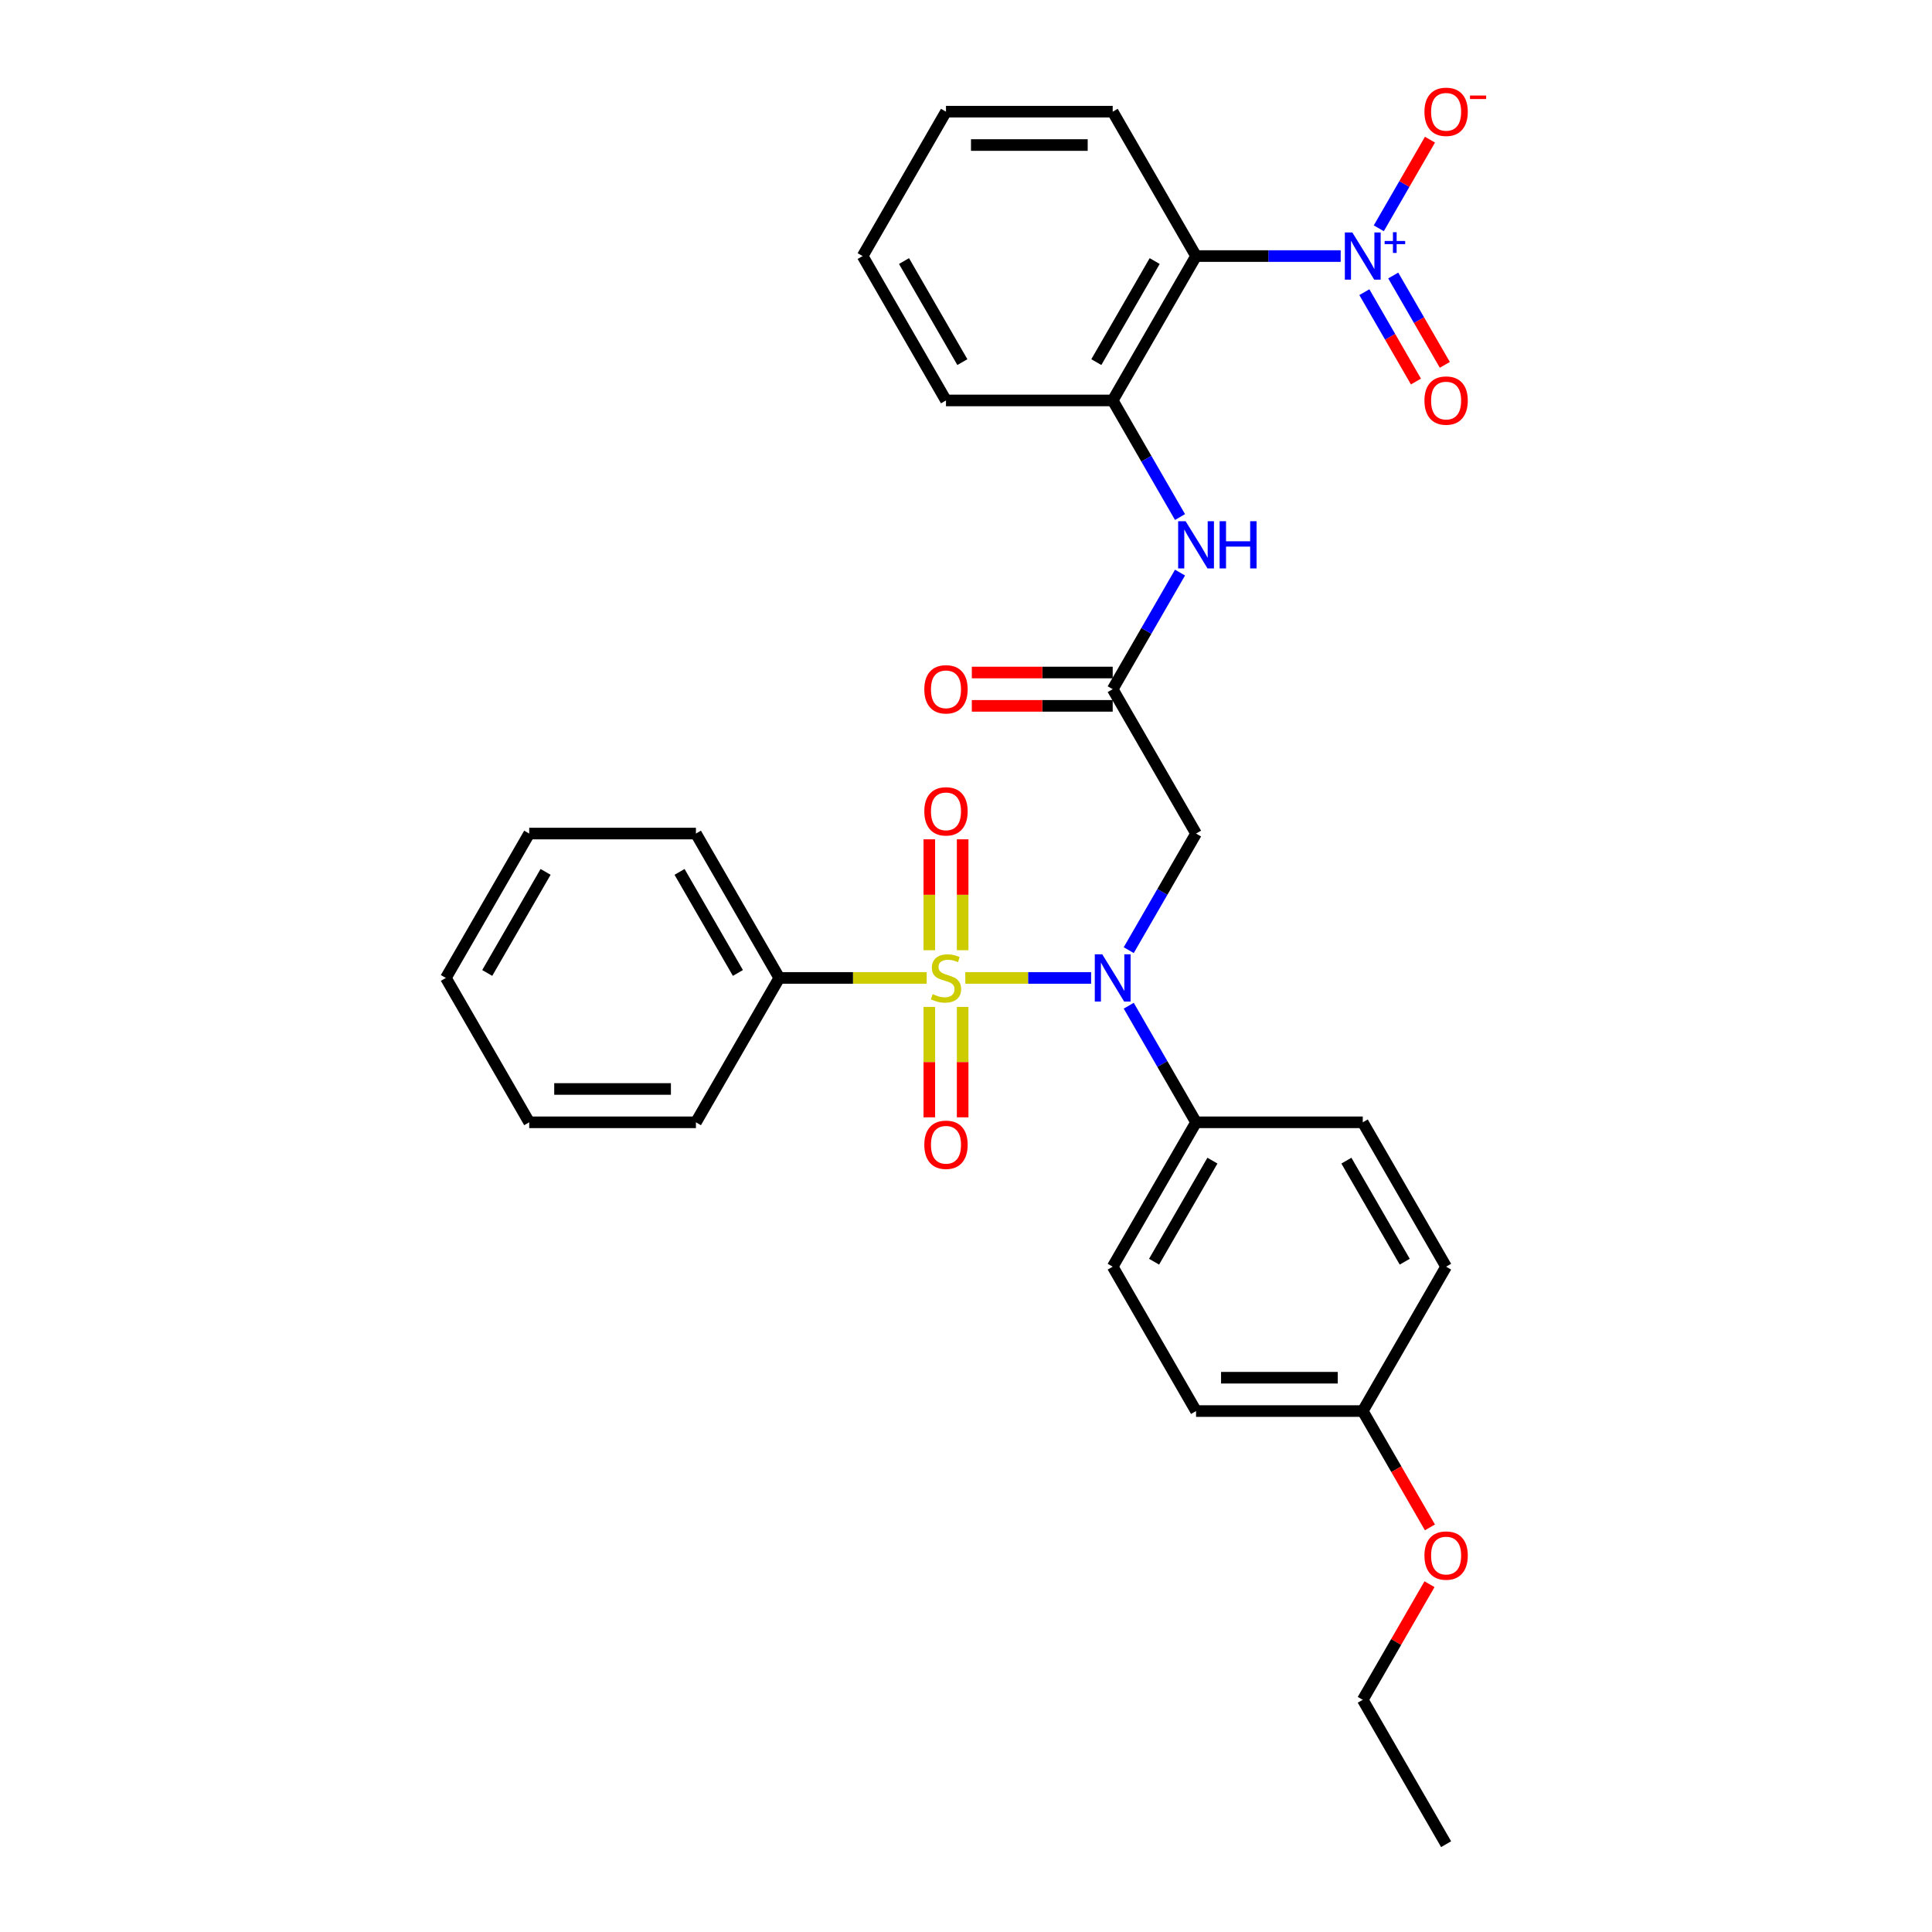 <?xml version='1.0' encoding='iso-8859-1'?>
<svg version='1.1' baseProfile='full'
              xmlns='http://www.w3.org/2000/svg'
                      xmlns:rdkit='http://www.rdkit.org/xml'
                      xmlns:xlink='http://www.w3.org/1999/xlink'
                  xml:space='preserve'
width='1000px' height='1000px' viewBox='0 0 1000 1000'>
<!-- END OF HEADER -->
<rect style='opacity:1.0;fill:#FFFFFF;stroke:none' width='1000' height='1000' x='0' y='0'> </rect>
<path class='bond-0' d='M 499.634,506.178 L 532.194,506.178' style='fill:none;fill-rule:evenodd;stroke:#CCCC00;stroke-width:6px;stroke-linecap:butt;stroke-linejoin:miter;stroke-opacity:1' />
<path class='bond-0' d='M 532.194,506.178 L 564.755,506.178' style='fill:none;fill-rule:evenodd;stroke:#0000FF;stroke-width:6px;stroke-linecap:butt;stroke-linejoin:miter;stroke-opacity:1' />
<path class='bond-7' d='M 498.27,491.837 L 498.27,463.131' style='fill:none;fill-rule:evenodd;stroke:#CCCC00;stroke-width:6px;stroke-linecap:butt;stroke-linejoin:miter;stroke-opacity:1' />
<path class='bond-7' d='M 498.27,463.131 L 498.27,434.425' style='fill:none;fill-rule:evenodd;stroke:#FF0000;stroke-width:6px;stroke-linecap:butt;stroke-linejoin:miter;stroke-opacity:1' />
<path class='bond-7' d='M 481.013,491.837 L 481.013,463.131' style='fill:none;fill-rule:evenodd;stroke:#CCCC00;stroke-width:6px;stroke-linecap:butt;stroke-linejoin:miter;stroke-opacity:1' />
<path class='bond-7' d='M 481.013,463.131 L 481.013,434.425' style='fill:none;fill-rule:evenodd;stroke:#FF0000;stroke-width:6px;stroke-linecap:butt;stroke-linejoin:miter;stroke-opacity:1' />
<path class='bond-8' d='M 481.013,521.175 L 481.013,549.751' style='fill:none;fill-rule:evenodd;stroke:#CCCC00;stroke-width:6px;stroke-linecap:butt;stroke-linejoin:miter;stroke-opacity:1' />
<path class='bond-8' d='M 481.013,549.751 L 481.013,578.328' style='fill:none;fill-rule:evenodd;stroke:#FF0000;stroke-width:6px;stroke-linecap:butt;stroke-linejoin:miter;stroke-opacity:1' />
<path class='bond-8' d='M 498.27,521.175 L 498.27,549.751' style='fill:none;fill-rule:evenodd;stroke:#CCCC00;stroke-width:6px;stroke-linecap:butt;stroke-linejoin:miter;stroke-opacity:1' />
<path class='bond-8' d='M 498.27,549.751 L 498.27,578.328' style='fill:none;fill-rule:evenodd;stroke:#FF0000;stroke-width:6px;stroke-linecap:butt;stroke-linejoin:miter;stroke-opacity:1' />
<path class='bond-9' d='M 479.649,506.178 L 441.501,506.178' style='fill:none;fill-rule:evenodd;stroke:#CCCC00;stroke-width:6px;stroke-linecap:butt;stroke-linejoin:miter;stroke-opacity:1' />
<path class='bond-9' d='M 441.501,506.178 L 403.353,506.178' style='fill:none;fill-rule:evenodd;stroke:#000000;stroke-width:6px;stroke-linecap:butt;stroke-linejoin:miter;stroke-opacity:1' />
<path class='bond-3' d='M 584.23,491.803 L 601.652,461.626' style='fill:none;fill-rule:evenodd;stroke:#0000FF;stroke-width:6px;stroke-linecap:butt;stroke-linejoin:miter;stroke-opacity:1' />
<path class='bond-3' d='M 601.652,461.626 L 619.074,431.45' style='fill:none;fill-rule:evenodd;stroke:#000000;stroke-width:6px;stroke-linecap:butt;stroke-linejoin:miter;stroke-opacity:1' />
<path class='bond-10' d='M 584.23,520.554 L 601.652,550.73' style='fill:none;fill-rule:evenodd;stroke:#0000FF;stroke-width:6px;stroke-linecap:butt;stroke-linejoin:miter;stroke-opacity:1' />
<path class='bond-10' d='M 601.652,550.73 L 619.074,580.906' style='fill:none;fill-rule:evenodd;stroke:#000000;stroke-width:6px;stroke-linecap:butt;stroke-linejoin:miter;stroke-opacity:1' />
<path class='bond-1' d='M 693.938,132.539 L 656.506,132.539' style='fill:none;fill-rule:evenodd;stroke:#0000FF;stroke-width:6px;stroke-linecap:butt;stroke-linejoin:miter;stroke-opacity:1' />
<path class='bond-1' d='M 656.506,132.539 L 619.074,132.539' style='fill:none;fill-rule:evenodd;stroke:#000000;stroke-width:6px;stroke-linecap:butt;stroke-linejoin:miter;stroke-opacity:1' />
<path class='bond-11' d='M 713.662,118.163 L 726.905,95.226' style='fill:none;fill-rule:evenodd;stroke:#0000FF;stroke-width:6px;stroke-linecap:butt;stroke-linejoin:miter;stroke-opacity:1' />
<path class='bond-11' d='M 726.905,95.226 L 740.147,72.289' style='fill:none;fill-rule:evenodd;stroke:#FF0000;stroke-width:6px;stroke-linecap:butt;stroke-linejoin:miter;stroke-opacity:1' />
<path class='bond-12' d='M 706.189,151.229 L 719.542,174.356' style='fill:none;fill-rule:evenodd;stroke:#0000FF;stroke-width:6px;stroke-linecap:butt;stroke-linejoin:miter;stroke-opacity:1' />
<path class='bond-12' d='M 719.542,174.356 L 732.894,197.482' style='fill:none;fill-rule:evenodd;stroke:#FF0000;stroke-width:6px;stroke-linecap:butt;stroke-linejoin:miter;stroke-opacity:1' />
<path class='bond-12' d='M 721.135,142.6 L 734.487,165.727' style='fill:none;fill-rule:evenodd;stroke:#0000FF;stroke-width:6px;stroke-linecap:butt;stroke-linejoin:miter;stroke-opacity:1' />
<path class='bond-12' d='M 734.487,165.727 L 747.839,188.854' style='fill:none;fill-rule:evenodd;stroke:#FF0000;stroke-width:6px;stroke-linecap:butt;stroke-linejoin:miter;stroke-opacity:1' />
<path class='bond-2' d='M 619.074,132.539 L 575.93,207.267' style='fill:none;fill-rule:evenodd;stroke:#000000;stroke-width:6px;stroke-linecap:butt;stroke-linejoin:miter;stroke-opacity:1' />
<path class='bond-2' d='M 597.657,135.119 L 567.456,187.429' style='fill:none;fill-rule:evenodd;stroke:#000000;stroke-width:6px;stroke-linecap:butt;stroke-linejoin:miter;stroke-opacity:1' />
<path class='bond-19' d='M 619.074,132.539 L 575.93,57.811' style='fill:none;fill-rule:evenodd;stroke:#000000;stroke-width:6px;stroke-linecap:butt;stroke-linejoin:miter;stroke-opacity:1' />
<path class='bond-4' d='M 619.074,431.45 L 575.93,356.723' style='fill:none;fill-rule:evenodd;stroke:#000000;stroke-width:6px;stroke-linecap:butt;stroke-linejoin:miter;stroke-opacity:1' />
<path class='bond-6' d='M 575.93,356.723 L 593.352,326.546' style='fill:none;fill-rule:evenodd;stroke:#000000;stroke-width:6px;stroke-linecap:butt;stroke-linejoin:miter;stroke-opacity:1' />
<path class='bond-6' d='M 593.352,326.546 L 610.774,296.37' style='fill:none;fill-rule:evenodd;stroke:#0000FF;stroke-width:6px;stroke-linecap:butt;stroke-linejoin:miter;stroke-opacity:1' />
<path class='bond-13' d='M 575.93,348.094 L 539.473,348.094' style='fill:none;fill-rule:evenodd;stroke:#000000;stroke-width:6px;stroke-linecap:butt;stroke-linejoin:miter;stroke-opacity:1' />
<path class='bond-13' d='M 539.473,348.094 L 503.016,348.094' style='fill:none;fill-rule:evenodd;stroke:#FF0000;stroke-width:6px;stroke-linecap:butt;stroke-linejoin:miter;stroke-opacity:1' />
<path class='bond-13' d='M 575.93,365.351 L 539.473,365.351' style='fill:none;fill-rule:evenodd;stroke:#000000;stroke-width:6px;stroke-linecap:butt;stroke-linejoin:miter;stroke-opacity:1' />
<path class='bond-13' d='M 539.473,365.351 L 503.016,365.351' style='fill:none;fill-rule:evenodd;stroke:#FF0000;stroke-width:6px;stroke-linecap:butt;stroke-linejoin:miter;stroke-opacity:1' />
<path class='bond-5' d='M 575.93,207.267 L 593.352,237.443' style='fill:none;fill-rule:evenodd;stroke:#000000;stroke-width:6px;stroke-linecap:butt;stroke-linejoin:miter;stroke-opacity:1' />
<path class='bond-5' d='M 593.352,237.443 L 610.774,267.619' style='fill:none;fill-rule:evenodd;stroke:#0000FF;stroke-width:6px;stroke-linecap:butt;stroke-linejoin:miter;stroke-opacity:1' />
<path class='bond-21' d='M 575.93,207.267 L 489.642,207.267' style='fill:none;fill-rule:evenodd;stroke:#000000;stroke-width:6px;stroke-linecap:butt;stroke-linejoin:miter;stroke-opacity:1' />
<path class='bond-22' d='M 403.353,506.178 L 360.209,431.45' style='fill:none;fill-rule:evenodd;stroke:#000000;stroke-width:6px;stroke-linecap:butt;stroke-linejoin:miter;stroke-opacity:1' />
<path class='bond-22' d='M 381.936,503.598 L 351.735,451.288' style='fill:none;fill-rule:evenodd;stroke:#000000;stroke-width:6px;stroke-linecap:butt;stroke-linejoin:miter;stroke-opacity:1' />
<path class='bond-23' d='M 403.353,506.178 L 360.209,580.906' style='fill:none;fill-rule:evenodd;stroke:#000000;stroke-width:6px;stroke-linecap:butt;stroke-linejoin:miter;stroke-opacity:1' />
<path class='bond-14' d='M 619.074,580.906 L 575.93,655.634' style='fill:none;fill-rule:evenodd;stroke:#000000;stroke-width:6px;stroke-linecap:butt;stroke-linejoin:miter;stroke-opacity:1' />
<path class='bond-14' d='M 627.548,600.744 L 597.347,653.054' style='fill:none;fill-rule:evenodd;stroke:#000000;stroke-width:6px;stroke-linecap:butt;stroke-linejoin:miter;stroke-opacity:1' />
<path class='bond-15' d='M 619.074,580.906 L 705.362,580.906' style='fill:none;fill-rule:evenodd;stroke:#000000;stroke-width:6px;stroke-linecap:butt;stroke-linejoin:miter;stroke-opacity:1' />
<path class='bond-18' d='M 575.93,655.634 L 619.074,730.362' style='fill:none;fill-rule:evenodd;stroke:#000000;stroke-width:6px;stroke-linecap:butt;stroke-linejoin:miter;stroke-opacity:1' />
<path class='bond-17' d='M 705.362,580.906 L 748.507,655.634' style='fill:none;fill-rule:evenodd;stroke:#000000;stroke-width:6px;stroke-linecap:butt;stroke-linejoin:miter;stroke-opacity:1' />
<path class='bond-17' d='M 696.888,600.744 L 727.089,653.054' style='fill:none;fill-rule:evenodd;stroke:#000000;stroke-width:6px;stroke-linecap:butt;stroke-linejoin:miter;stroke-opacity:1' />
<path class='bond-16' d='M 705.362,730.362 L 748.507,655.634' style='fill:none;fill-rule:evenodd;stroke:#000000;stroke-width:6px;stroke-linecap:butt;stroke-linejoin:miter;stroke-opacity:1' />
<path class='bond-20' d='M 705.362,730.362 L 722.745,760.469' style='fill:none;fill-rule:evenodd;stroke:#000000;stroke-width:6px;stroke-linecap:butt;stroke-linejoin:miter;stroke-opacity:1' />
<path class='bond-20' d='M 722.745,760.469 L 740.127,790.576' style='fill:none;fill-rule:evenodd;stroke:#FF0000;stroke-width:6px;stroke-linecap:butt;stroke-linejoin:miter;stroke-opacity:1' />
<path class='bond-32' d='M 705.362,730.362 L 619.074,730.362' style='fill:none;fill-rule:evenodd;stroke:#000000;stroke-width:6px;stroke-linecap:butt;stroke-linejoin:miter;stroke-opacity:1' />
<path class='bond-32' d='M 692.419,713.104 L 632.017,713.104' style='fill:none;fill-rule:evenodd;stroke:#000000;stroke-width:6px;stroke-linecap:butt;stroke-linejoin:miter;stroke-opacity:1' />
<path class='bond-33' d='M 575.93,57.811 L 489.642,57.811' style='fill:none;fill-rule:evenodd;stroke:#000000;stroke-width:6px;stroke-linecap:butt;stroke-linejoin:miter;stroke-opacity:1' />
<path class='bond-33' d='M 562.987,75.069 L 502.585,75.069' style='fill:none;fill-rule:evenodd;stroke:#000000;stroke-width:6px;stroke-linecap:butt;stroke-linejoin:miter;stroke-opacity:1' />
<path class='bond-24' d='M 739.908,819.983 L 722.635,849.9' style='fill:none;fill-rule:evenodd;stroke:#FF0000;stroke-width:6px;stroke-linecap:butt;stroke-linejoin:miter;stroke-opacity:1' />
<path class='bond-24' d='M 722.635,849.9 L 705.362,879.818' style='fill:none;fill-rule:evenodd;stroke:#000000;stroke-width:6px;stroke-linecap:butt;stroke-linejoin:miter;stroke-opacity:1' />
<path class='bond-26' d='M 489.642,207.267 L 446.497,132.539' style='fill:none;fill-rule:evenodd;stroke:#000000;stroke-width:6px;stroke-linecap:butt;stroke-linejoin:miter;stroke-opacity:1' />
<path class='bond-26' d='M 498.116,187.429 L 467.915,135.119' style='fill:none;fill-rule:evenodd;stroke:#000000;stroke-width:6px;stroke-linecap:butt;stroke-linejoin:miter;stroke-opacity:1' />
<path class='bond-29' d='M 360.209,431.45 L 273.921,431.45' style='fill:none;fill-rule:evenodd;stroke:#000000;stroke-width:6px;stroke-linecap:butt;stroke-linejoin:miter;stroke-opacity:1' />
<path class='bond-28' d='M 360.209,580.906 L 273.921,580.906' style='fill:none;fill-rule:evenodd;stroke:#000000;stroke-width:6px;stroke-linecap:butt;stroke-linejoin:miter;stroke-opacity:1' />
<path class='bond-28' d='M 347.266,563.648 L 286.864,563.648' style='fill:none;fill-rule:evenodd;stroke:#000000;stroke-width:6px;stroke-linecap:butt;stroke-linejoin:miter;stroke-opacity:1' />
<path class='bond-27' d='M 705.362,879.818 L 748.507,954.545' style='fill:none;fill-rule:evenodd;stroke:#000000;stroke-width:6px;stroke-linecap:butt;stroke-linejoin:miter;stroke-opacity:1' />
<path class='bond-25' d='M 489.642,57.811 L 446.497,132.539' style='fill:none;fill-rule:evenodd;stroke:#000000;stroke-width:6px;stroke-linecap:butt;stroke-linejoin:miter;stroke-opacity:1' />
<path class='bond-30' d='M 273.921,580.906 L 230.777,506.178' style='fill:none;fill-rule:evenodd;stroke:#000000;stroke-width:6px;stroke-linecap:butt;stroke-linejoin:miter;stroke-opacity:1' />
<path class='bond-31' d='M 273.921,431.45 L 230.777,506.178' style='fill:none;fill-rule:evenodd;stroke:#000000;stroke-width:6px;stroke-linecap:butt;stroke-linejoin:miter;stroke-opacity:1' />
<path class='bond-31' d='M 282.395,451.288 L 252.194,503.598' style='fill:none;fill-rule:evenodd;stroke:#000000;stroke-width:6px;stroke-linecap:butt;stroke-linejoin:miter;stroke-opacity:1' />
<path  class='atom-0' d='M 482.739 514.565
Q 483.015 514.669, 484.154 515.152
Q 485.293 515.635, 486.535 515.946
Q 487.812 516.222, 489.055 516.222
Q 491.367 516.222, 492.713 515.118
Q 494.06 513.979, 494.06 512.011
Q 494.06 510.665, 493.369 509.837
Q 492.713 509.008, 491.678 508.56
Q 490.643 508.111, 488.917 507.593
Q 486.742 506.938, 485.431 506.316
Q 484.154 505.695, 483.222 504.383
Q 482.324 503.072, 482.324 500.863
Q 482.324 497.791, 484.395 495.893
Q 486.501 493.994, 490.643 493.994
Q 493.473 493.994, 496.683 495.34
L 495.889 497.998
Q 492.955 496.79, 490.746 496.79
Q 488.365 496.79, 487.053 497.791
Q 485.741 498.757, 485.776 500.449
Q 485.776 501.76, 486.432 502.554
Q 487.122 503.348, 488.088 503.797
Q 489.089 504.245, 490.746 504.763
Q 492.955 505.453, 494.267 506.144
Q 495.578 506.834, 496.51 508.249
Q 497.477 509.63, 497.477 512.011
Q 497.477 515.394, 495.199 517.223
Q 492.955 519.018, 489.193 519.018
Q 487.018 519.018, 485.362 518.535
Q 483.739 518.086, 481.807 517.292
L 482.739 514.565
' fill='#CCCC00'/>
<path  class='atom-1' d='M 570.528 493.96
L 578.536 506.903
Q 579.33 508.18, 580.607 510.493
Q 581.884 512.805, 581.953 512.943
L 581.953 493.96
L 585.197 493.96
L 585.197 518.397
L 581.849 518.397
L 573.255 504.245
Q 572.254 502.589, 571.184 500.69
Q 570.149 498.792, 569.838 498.205
L 569.838 518.397
L 566.663 518.397
L 566.663 493.96
L 570.528 493.96
' fill='#0000FF'/>
<path  class='atom-2' d='M 699.961 120.32
L 707.968 133.264
Q 708.762 134.541, 710.039 136.853
Q 711.316 139.166, 711.385 139.304
L 711.385 120.32
L 714.63 120.32
L 714.63 144.757
L 711.282 144.757
L 702.687 130.606
Q 701.686 128.949, 700.617 127.051
Q 699.581 125.153, 699.27 124.566
L 699.27 144.757
L 696.095 144.757
L 696.095 120.32
L 699.961 120.32
' fill='#0000FF'/>
<path  class='atom-2' d='M 716.68 124.725
L 720.985 124.725
L 720.985 120.192
L 722.899 120.192
L 722.899 124.725
L 727.318 124.725
L 727.318 126.365
L 722.899 126.365
L 722.899 130.922
L 720.985 130.922
L 720.985 126.365
L 716.68 126.365
L 716.68 124.725
' fill='#0000FF'/>
<path  class='atom-7' d='M 613.672 269.776
L 621.68 282.719
Q 622.474 283.997, 623.751 286.309
Q 625.028 288.622, 625.097 288.76
L 625.097 269.776
L 628.341 269.776
L 628.341 294.213
L 624.993 294.213
L 616.399 280.062
Q 615.398 278.405, 614.328 276.507
Q 613.293 274.608, 612.982 274.022
L 612.982 294.213
L 609.807 294.213
L 609.807 269.776
L 613.672 269.776
' fill='#0000FF'/>
<path  class='atom-7' d='M 631.275 269.776
L 634.589 269.776
L 634.589 280.165
L 647.083 280.165
L 647.083 269.776
L 650.397 269.776
L 650.397 294.213
L 647.083 294.213
L 647.083 282.927
L 634.589 282.927
L 634.589 294.213
L 631.275 294.213
L 631.275 269.776
' fill='#0000FF'/>
<path  class='atom-8' d='M 478.424 419.959
Q 478.424 414.091, 481.323 410.812
Q 484.223 407.533, 489.642 407.533
Q 495.061 407.533, 497.96 410.812
Q 500.859 414.091, 500.859 419.959
Q 500.859 425.896, 497.925 429.278
Q 494.991 432.626, 489.642 432.626
Q 484.257 432.626, 481.323 429.278
Q 478.424 425.93, 478.424 419.959
M 489.642 429.865
Q 493.369 429.865, 495.371 427.38
Q 497.408 424.86, 497.408 419.959
Q 497.408 415.161, 495.371 412.745
Q 493.369 410.295, 489.642 410.295
Q 485.914 410.295, 483.878 412.711
Q 481.876 415.127, 481.876 419.959
Q 481.876 424.895, 483.878 427.38
Q 485.914 429.865, 489.642 429.865
' fill='#FF0000'/>
<path  class='atom-9' d='M 478.424 592.536
Q 478.424 586.668, 481.323 583.389
Q 484.223 580.11, 489.642 580.11
Q 495.061 580.11, 497.96 583.389
Q 500.859 586.668, 500.859 592.536
Q 500.859 598.472, 497.925 601.855
Q 494.991 605.203, 489.642 605.203
Q 484.257 605.203, 481.323 601.855
Q 478.424 598.507, 478.424 592.536
M 489.642 602.441
Q 493.369 602.441, 495.371 599.956
Q 497.408 597.437, 497.408 592.536
Q 497.408 587.738, 495.371 585.322
Q 493.369 582.871, 489.642 582.871
Q 485.914 582.871, 483.878 585.287
Q 481.876 587.703, 481.876 592.536
Q 481.876 597.471, 483.878 599.956
Q 485.914 602.441, 489.642 602.441
' fill='#FF0000'/>
<path  class='atom-12' d='M 737.289 57.88
Q 737.289 52.013, 740.188 48.733
Q 743.088 45.455, 748.507 45.455
Q 753.925 45.455, 756.825 48.733
Q 759.724 52.013, 759.724 57.88
Q 759.724 63.817, 756.79 67.199
Q 753.856 70.547, 748.507 70.547
Q 743.122 70.547, 740.188 67.199
Q 737.289 63.851, 737.289 57.88
M 748.507 67.786
Q 752.234 67.786, 754.236 65.301
Q 756.272 62.781, 756.272 57.88
Q 756.272 53.082, 754.236 50.666
Q 752.234 48.216, 748.507 48.216
Q 744.779 48.216, 742.742 50.632
Q 740.741 53.048, 740.741 57.88
Q 740.741 62.816, 742.742 65.301
Q 744.779 67.786, 748.507 67.786
' fill='#FF0000'/>
<path  class='atom-12' d='M 760.863 49.443
L 769.223 49.443
L 769.223 51.266
L 760.863 51.266
L 760.863 49.443
' fill='#FF0000'/>
<path  class='atom-13' d='M 737.289 207.336
Q 737.289 201.468, 740.188 198.189
Q 743.088 194.91, 748.507 194.91
Q 753.925 194.91, 756.825 198.189
Q 759.724 201.468, 759.724 207.336
Q 759.724 213.272, 756.79 216.655
Q 753.856 220.003, 748.507 220.003
Q 743.122 220.003, 740.188 216.655
Q 737.289 213.307, 737.289 207.336
M 748.507 217.242
Q 752.234 217.242, 754.236 214.757
Q 756.272 212.237, 756.272 207.336
Q 756.272 202.538, 754.236 200.122
Q 752.234 197.672, 748.507 197.672
Q 744.779 197.672, 742.742 200.088
Q 740.741 202.504, 740.741 207.336
Q 740.741 212.271, 742.742 214.757
Q 744.779 217.242, 748.507 217.242
' fill='#FF0000'/>
<path  class='atom-14' d='M 478.424 356.792
Q 478.424 350.924, 481.323 347.645
Q 484.223 344.366, 489.642 344.366
Q 495.061 344.366, 497.96 347.645
Q 500.859 350.924, 500.859 356.792
Q 500.859 362.728, 497.925 366.111
Q 494.991 369.459, 489.642 369.459
Q 484.257 369.459, 481.323 366.111
Q 478.424 362.763, 478.424 356.792
M 489.642 366.697
Q 493.369 366.697, 495.371 364.212
Q 497.408 361.693, 497.408 356.792
Q 497.408 351.994, 495.371 349.578
Q 493.369 347.127, 489.642 347.127
Q 485.914 347.127, 483.878 349.543
Q 481.876 351.959, 481.876 356.792
Q 481.876 361.727, 483.878 364.212
Q 485.914 366.697, 489.642 366.697
' fill='#FF0000'/>
<path  class='atom-21' d='M 737.289 805.159
Q 737.289 799.291, 740.188 796.012
Q 743.088 792.733, 748.507 792.733
Q 753.925 792.733, 756.825 796.012
Q 759.724 799.291, 759.724 805.159
Q 759.724 811.095, 756.79 814.478
Q 753.856 817.826, 748.507 817.826
Q 743.122 817.826, 740.188 814.478
Q 737.289 811.13, 737.289 805.159
M 748.507 815.065
Q 752.234 815.065, 754.236 812.58
Q 756.272 810.06, 756.272 805.159
Q 756.272 800.361, 754.236 797.945
Q 752.234 795.494, 748.507 795.494
Q 744.779 795.494, 742.742 797.911
Q 740.741 800.327, 740.741 805.159
Q 740.741 810.094, 742.742 812.58
Q 744.779 815.065, 748.507 815.065
' fill='#FF0000'/>
</svg>

